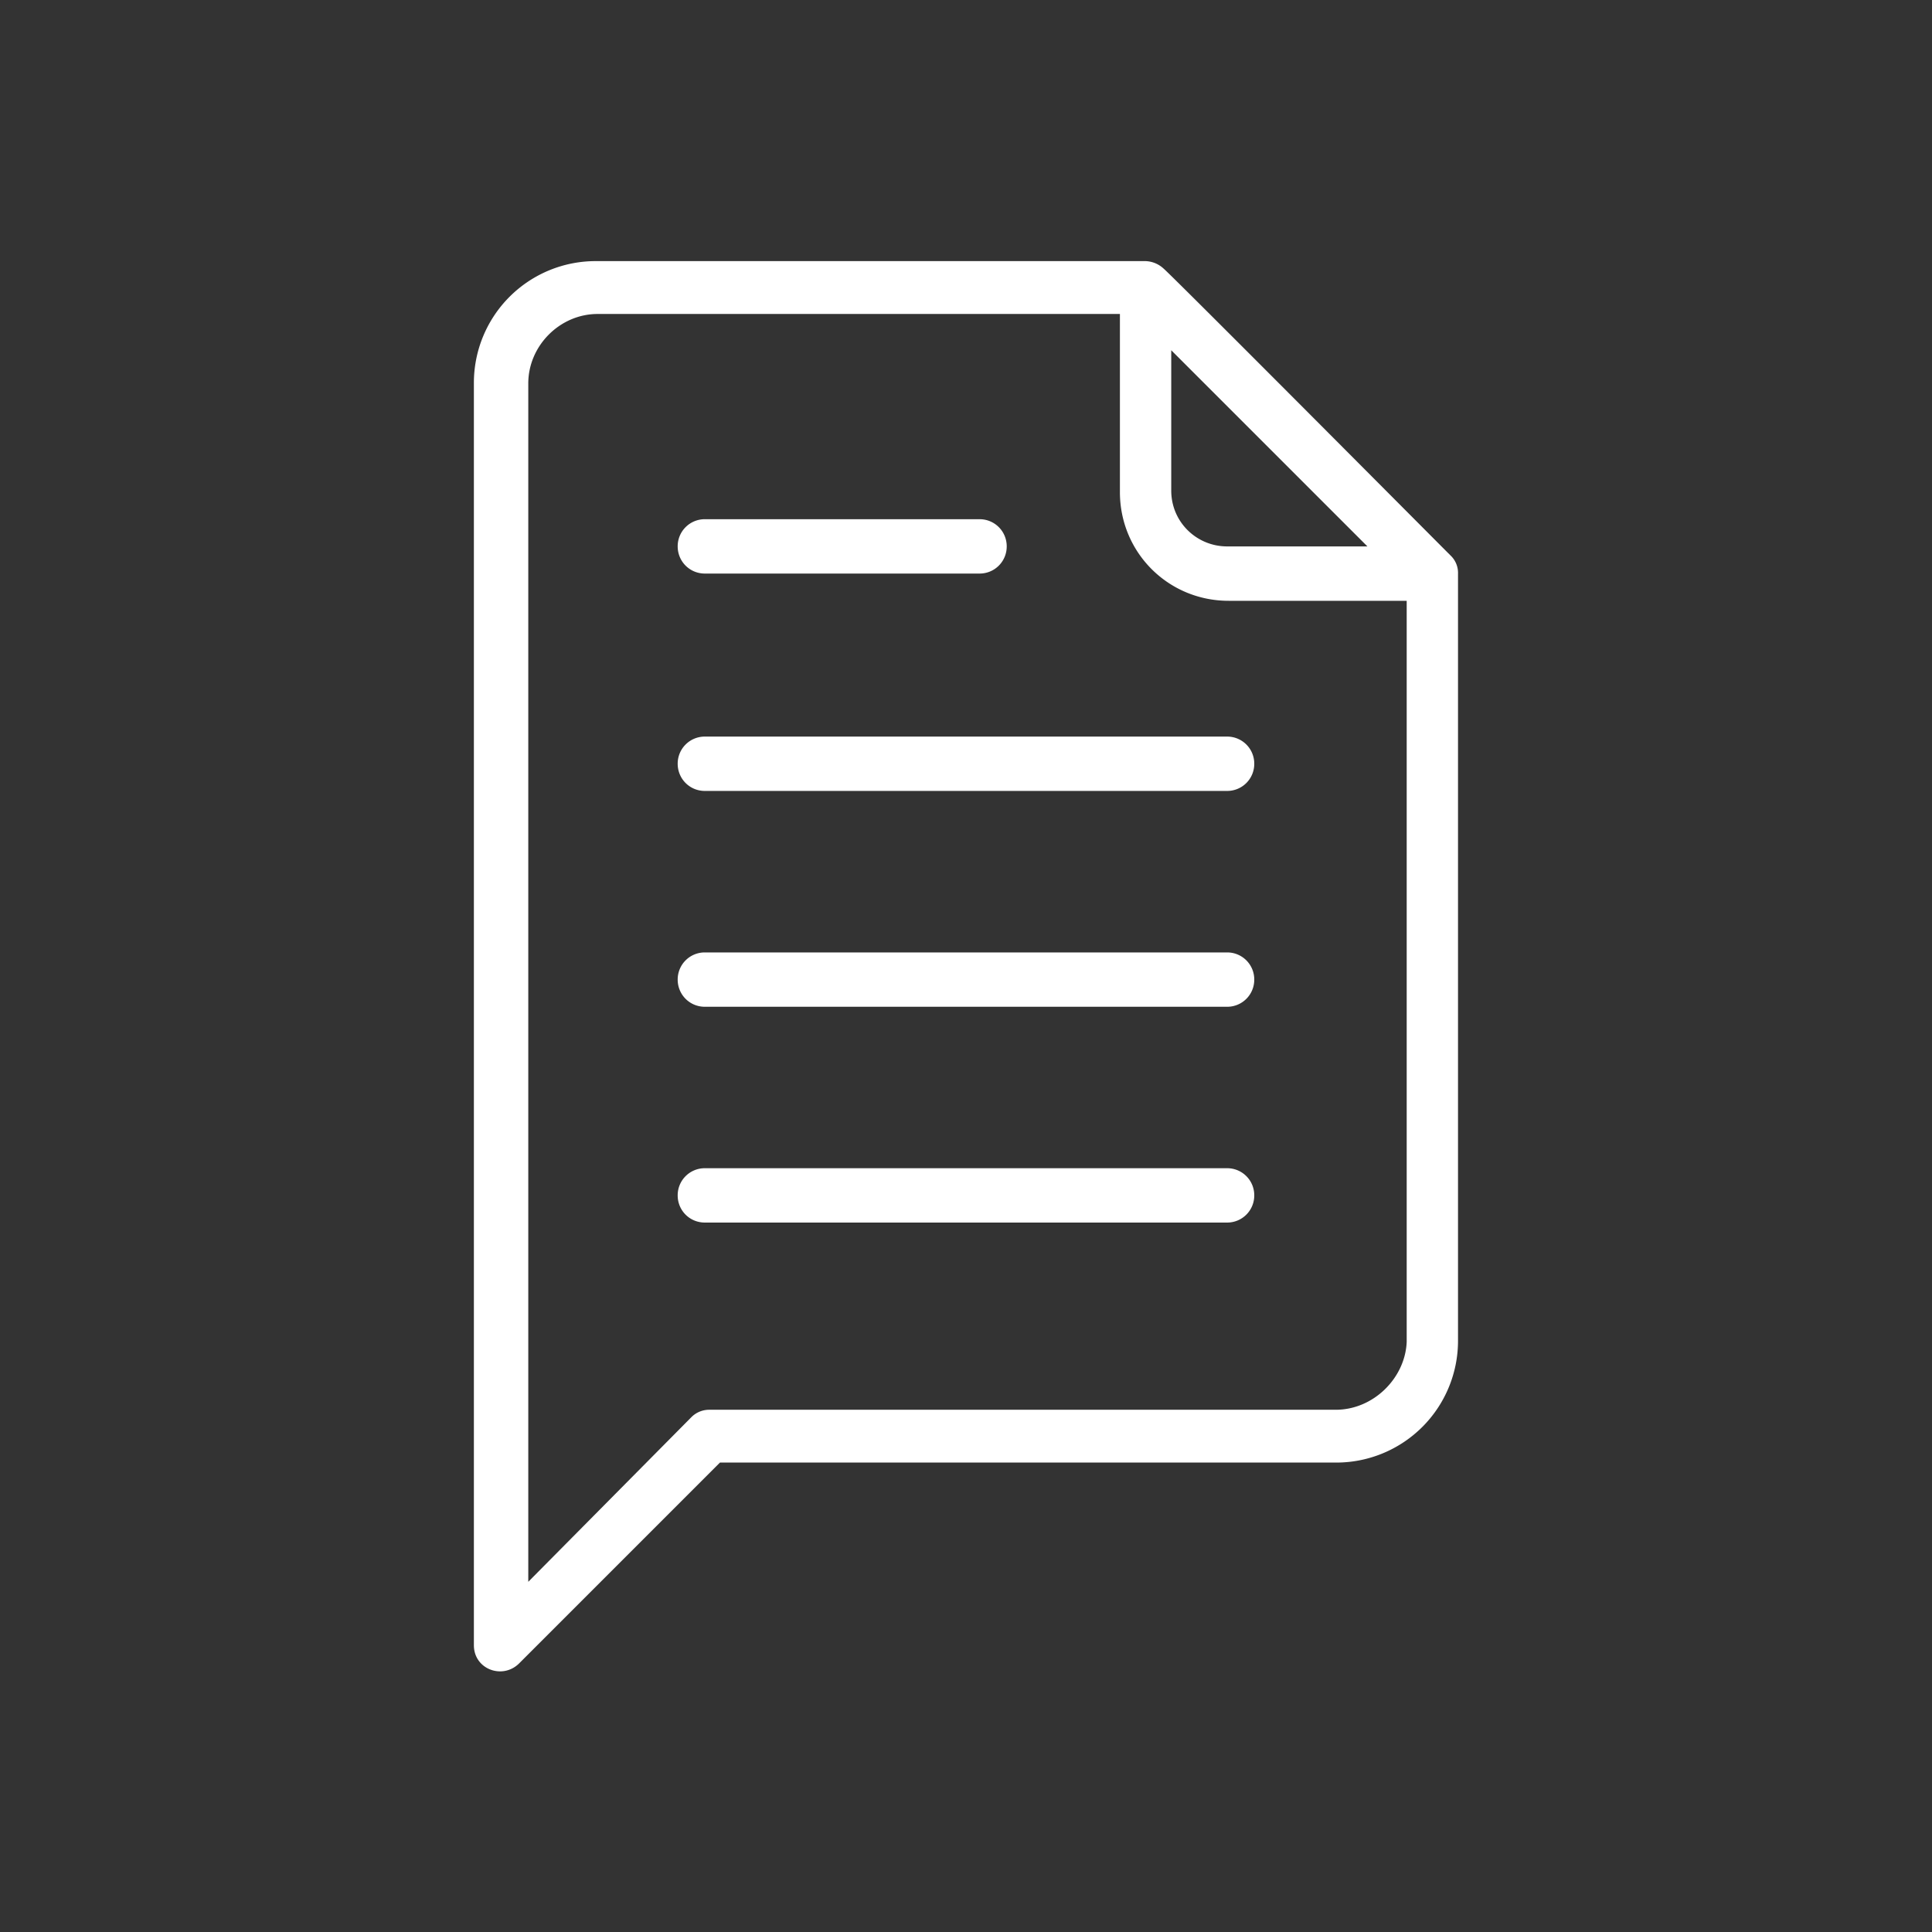 <svg width="39" height="39" fill="none" xmlns="http://www.w3.org/2000/svg"><rect width="100%" height="100%" fill="#333333" stroke="none"/><path d="M14.228 11.578h5.545a.546.546 0 00.549-.549.546.546 0 00-.549-.548h-5.545a.546.546 0 00-.548.548c0 .305.243.549.548.549zm10.542 3.291H14.228a.546.546 0 00-.548.548c0 .305.243.549.548.549H24.77a.546.546 0 00.549-.549.546.546 0 00-.549-.548zm0 4.357H14.228a.546.546 0 00-.548.548c0 .305.243.549.548.549H24.77a.546.546 0 00.549-.549.546.546 0 00-.549-.548zm0 4.356H14.228a.546.546 0 00-.548.549c0 .305.243.548.548.548H24.77a.546.546 0 00.549-.548.546.546 0 00-.549-.549z" fill="#fff"/><path d="M29.432 11.578a.483.483 0 00-.152-.366c-.153-.152-5.607-5.636-5.79-5.789a.562.562 0 00-.365-.152h-11.09a2.458 2.458 0 00-2.469 2.468v25.472c0 .487.58.7.914.366l4.053-4.053h12.431a2.458 2.458 0 002.468-2.468V11.578zm-1.828-.548H24.77c-.61 0-1.127-.488-1.127-1.128V7.07l3.96 3.96zm-.64 17.428H14.32a.505.505 0 00-.366.152l-3.29 3.321V7.74c0-.762.64-1.402 1.4-1.402h10.543v3.596c0 1.219.975 2.194 2.194 2.194h3.595v14.96c-.03.73-.67 1.37-1.432 1.37z" fill="#fff"/></svg>